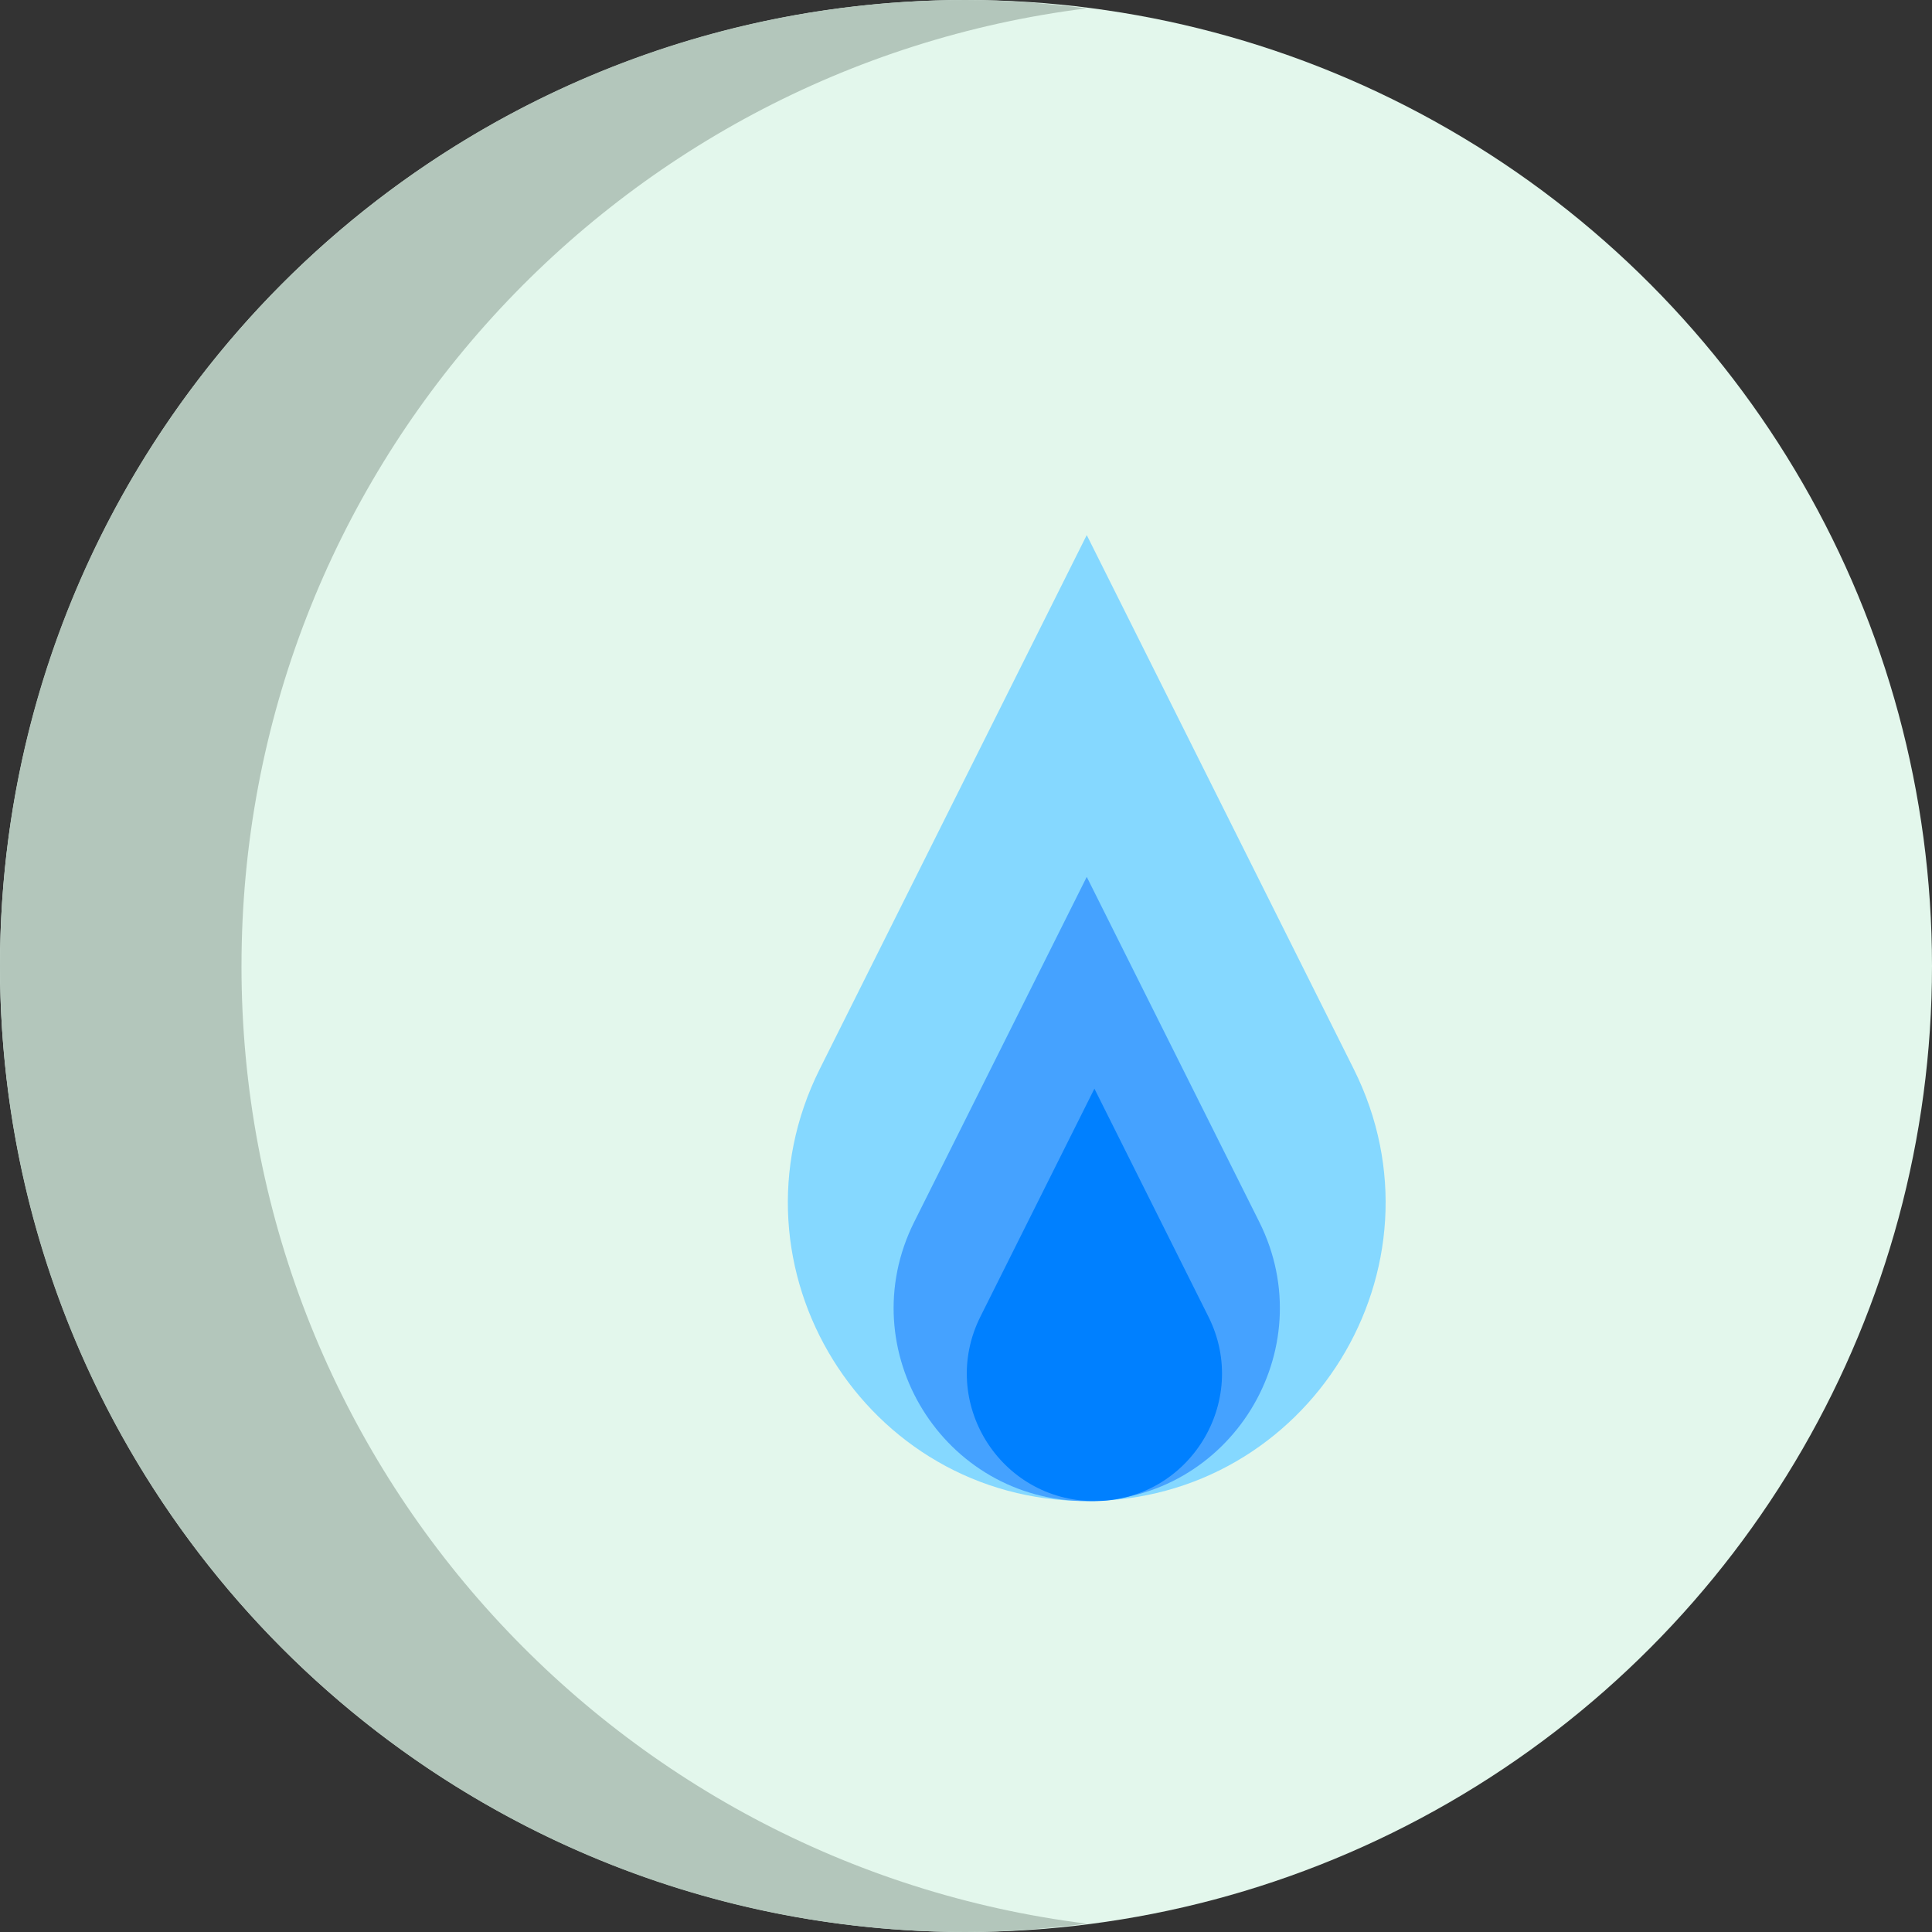 <?xml version="1.0" encoding="UTF-8"?>
<svg id="Layer_4" data-name="Layer 4" xmlns="http://www.w3.org/2000/svg" viewBox="0 0 1210.14 1210.14">
  <rect x="0" y="0" width="1210.14" height="1210.14" fill="#333333" stroke="none"/>
  <defs>
    <style>
      .cls-1 {
        fill: #0080ff;
      }

      .cls-2 {
        fill: #e3f7ec;
      }

      .cls-3 {
        fill: #b3c6bb;
      }

      .cls-4 {
        fill: #45a2ff;
      }

      .cls-5 {
        fill: #85d8ff;
      }
    </style>
  </defs>
  <circle class="cls-2" cx="605.07" cy="605.07" r="605.07"/>
  <path class="cls-3" d="M151.27,605.07C151.27,296.56,382.33,42.51,680.7,5.22c-24.81-3.1-49.99-5.22-75.63-5.22C270.92,0,0,270.92,0,605.07s270.92,605.07,605.07,605.07c25.64,0,50.83-2.12,75.63-5.22-298.37-37.29-529.44-291.34-529.44-599.85Z"/>
  <path class="cls-5" d="M680.7,335.15l-167.23,334.45c-62.17,124.34,28.21,270.62,167.23,270.62h0c139.01,0,229.4-146.28,167.23-270.62l-167.23-334.45Z"/>
  <path class="cls-4" d="M680.7,549.24l-108.06,216.12c-40.17,80.35,18.23,174.87,108.06,174.87h0c89.83,0,148.23-94.52,108.06-174.87l-108.06-216.12Z"/>
  <path class="cls-1" d="M685.5,681.89l-71.4,142.79c-26.54,53.09,12.04,115.54,71.4,115.54h0c59.35,0,97.94-62.45,71.4-115.54l-71.4-142.79Z"/>
</svg>